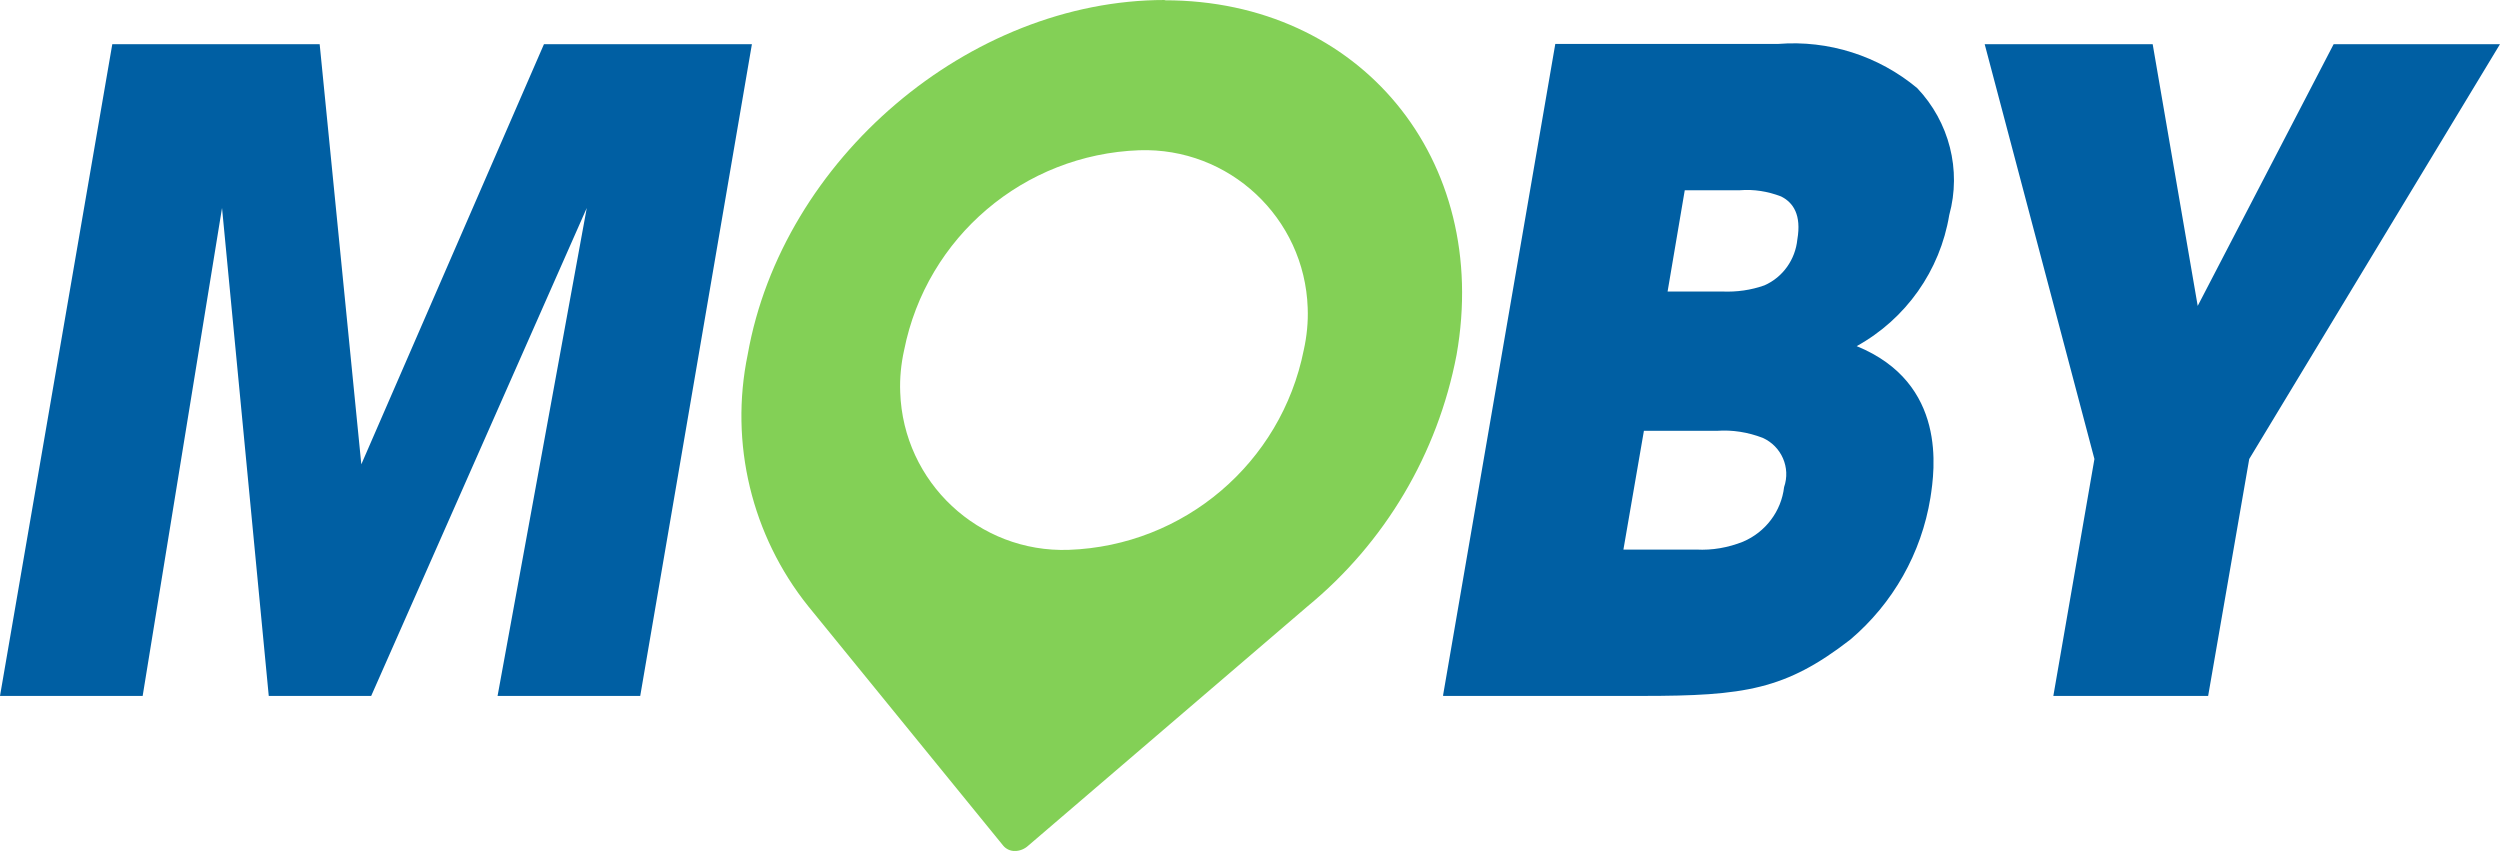 <?xml version="1.0" encoding="UTF-8"?><svg xmlns="http://www.w3.org/2000/svg" viewBox="0 0 615.8 209.61"><defs><style>.b{fill:#83d056;}.b,.c{stroke-width:0px;}.c{fill:#005fa3;}</style></defs><g id="a" focusable="false"><path class="c" d="m35.14,171.42l19.55-120.19,11.51,120.19h25.23l53.1-120.19-21.97,120.19h35.14L185.21,10.88h-51.22l-44.99,103.49-10.26-103.49H27.66L0,171.42h35.14Zm320.38,0h49.01c25.23,0,35.28-1.52,51.22-13.86,10.54-8.92,17.54-21.31,19.75-34.94,1.04-6.72,4.23-28.21-18.16-37.36,12.14-6.71,20.54-18.61,22.8-32.3,3.05-11.09,0-22.94-7.9-31.26-9.56-7.96-21.84-11.87-34.24-10.88h-54.9l-27.66,160.54h.07v.07Zm59.54-124.56h13.52c3.47-.28,6.86.28,10.12,1.52,3.05,1.52,5.06,4.57,4.02,10.61-.49,4.92-3.54,9.29-8.11,11.3-3.33,1.18-6.79,1.66-10.33,1.52h-13.52l4.23-24.95h.07Zm-10.12,59.26h17.95c3.88-.28,7.69.35,11.3,1.73,4.64,2.08,6.93,7.35,5.27,12.13-.69,5.96-4.57,11.09-10.12,13.45-3.67,1.46-7.56,2.15-11.51,1.94h-17.95l5.06-29.32v.07Zm100.85,65.3h38.12l10.12-58.36,61.76-102.17h-40.97l-33.48,64.46-11.09-64.46h-41.38l27.03,102.17s-10.12,58.36-10.12,58.36Z"/><path class="b" d="m286.9,0c-48.11,0-94.2,39.16-102.73,87.34-4.51,21.83.97,44.57,14.9,61.97l48.04,58.99c.69.83,1.73,1.32,2.84,1.32,1.25,0,2.43-.49,3.33-1.32l68.76-58.92c19.13-15.73,32.09-37.64,36.74-61.97C367.3,39.23,335,.07,286.9.07v-.07Zm34.24,86.23c-5.56,27.83-29.51,48.2-57.88,49.21-22.18.76-40.76-16.64-41.52-38.82-.14-3.47.21-7,.97-10.4,5.55-27.86,29.53-48.17,57.88-49.21,22.18-.76,40.76,16.64,41.52,38.82.14,3.47-.21,7-.97,10.4Z"/></g></svg>